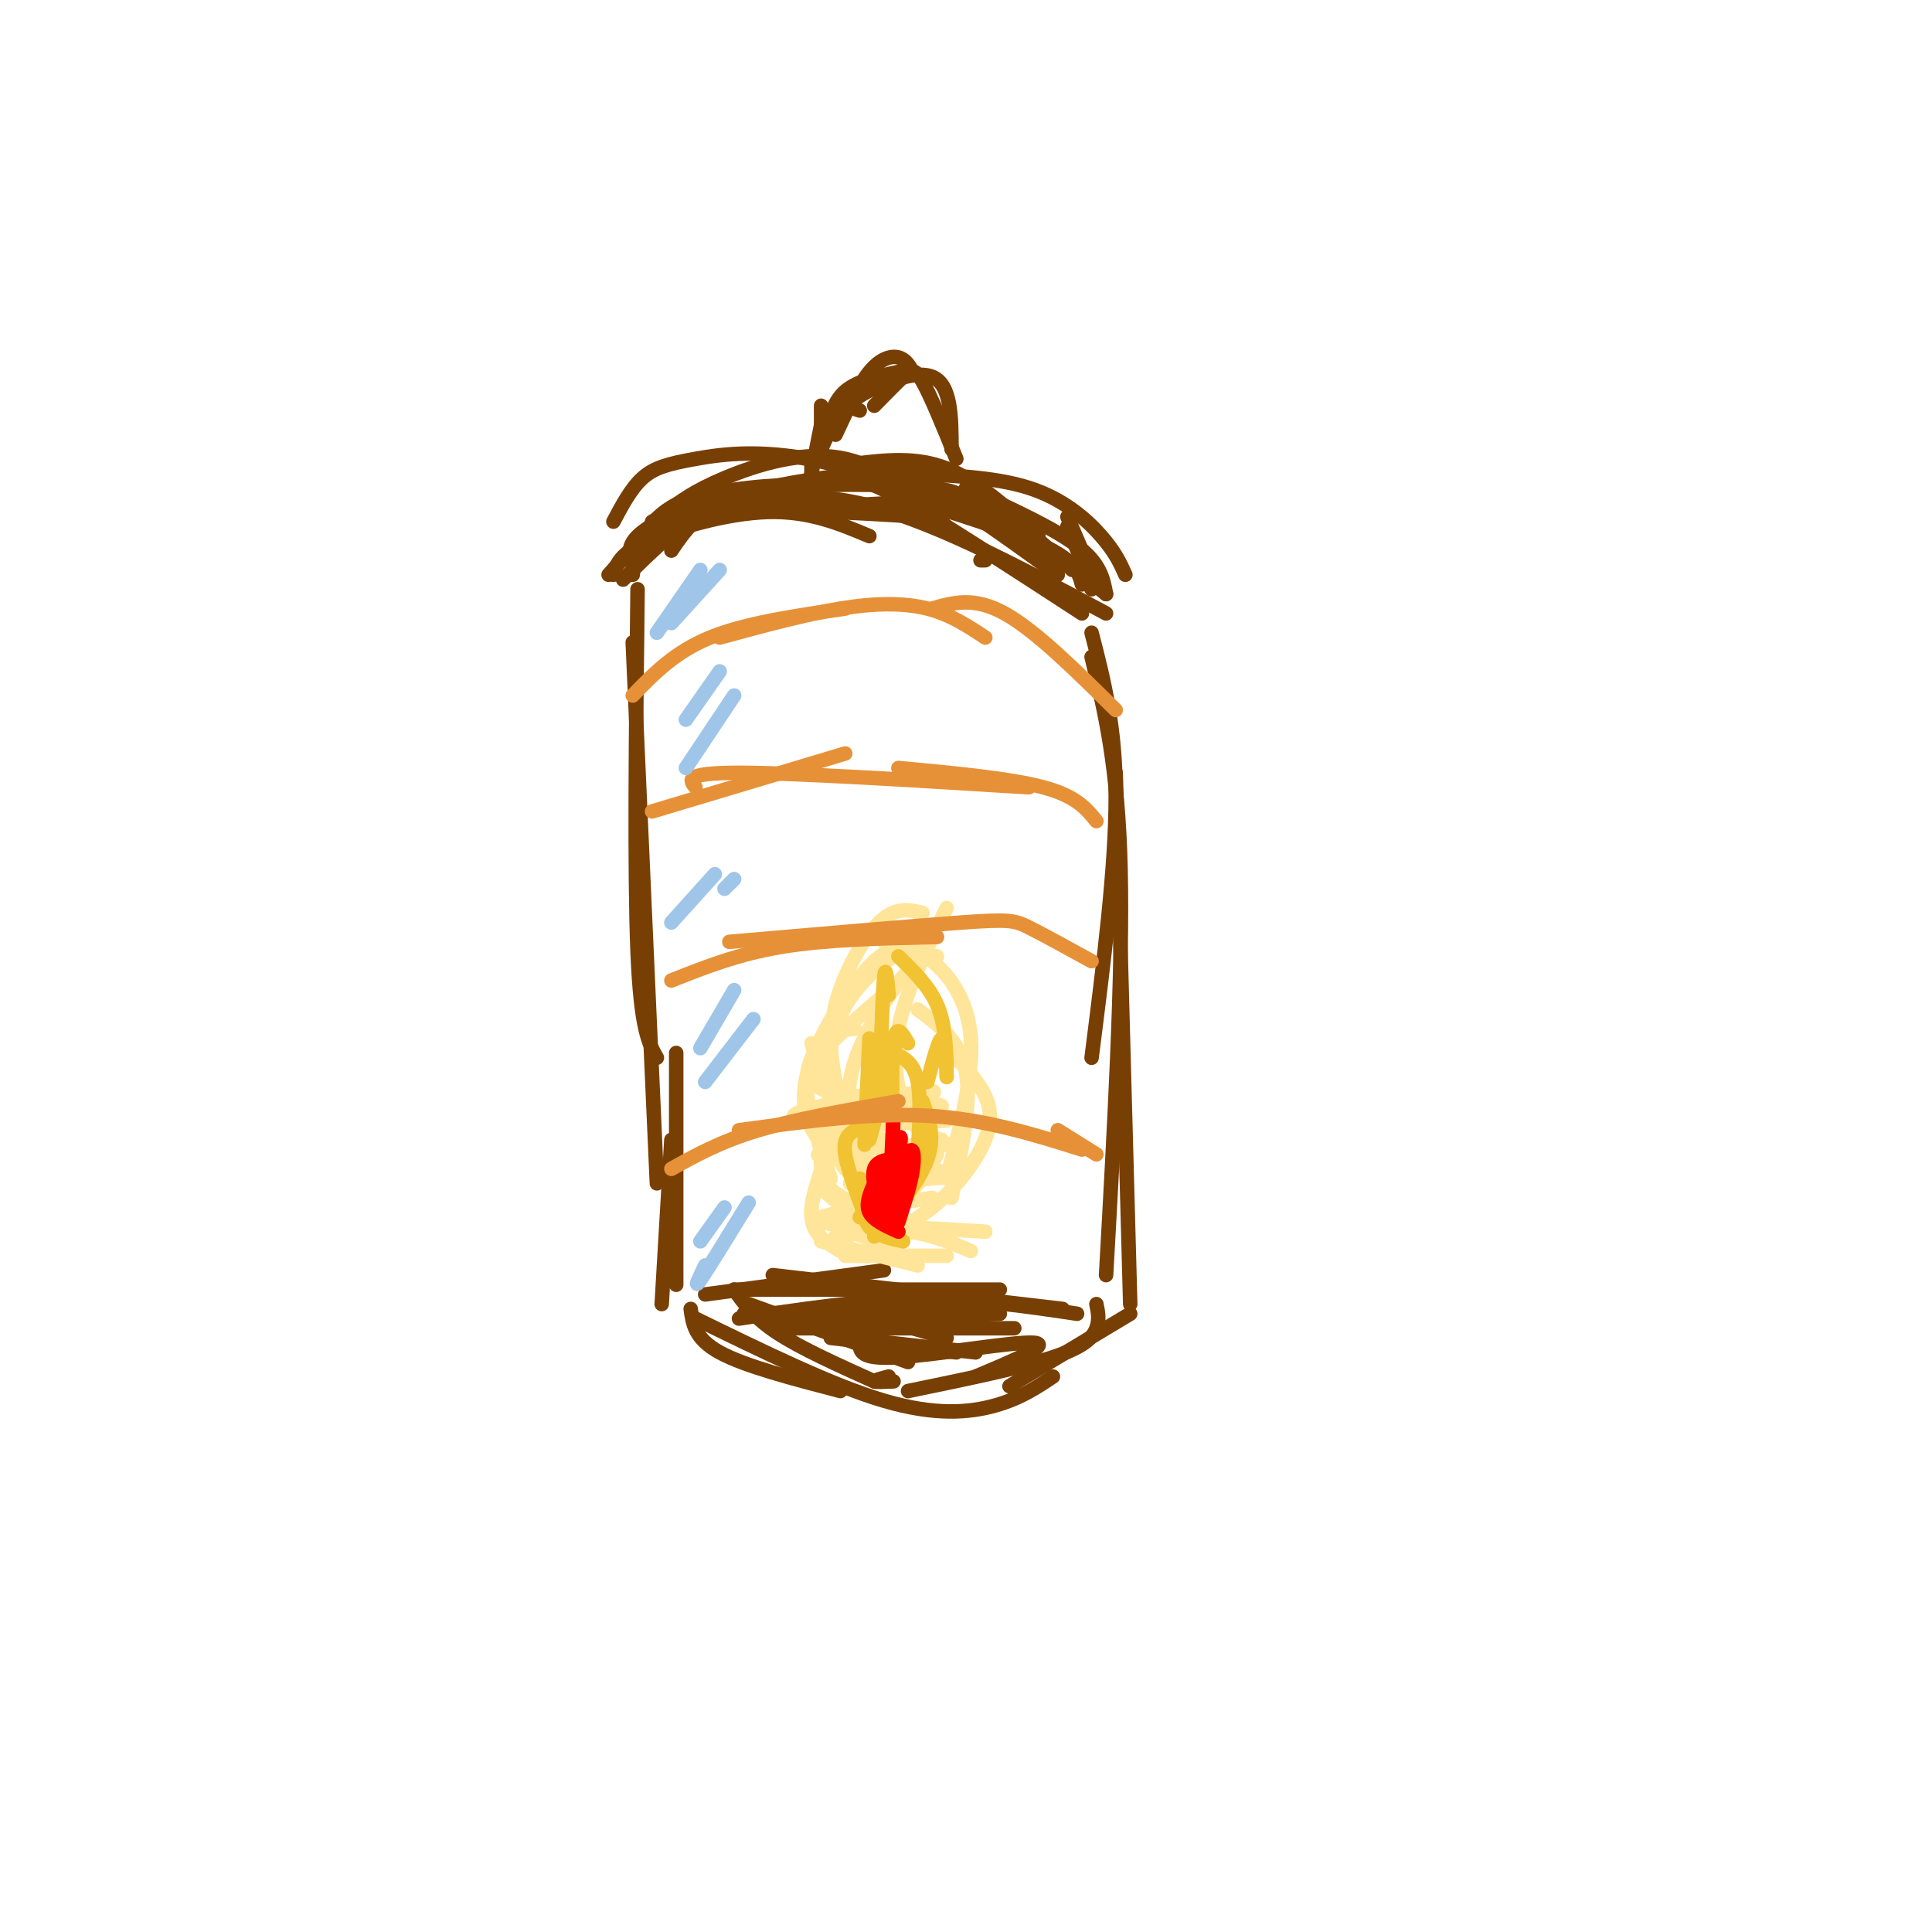 <svg viewBox='0 0 400 400' version='1.1' xmlns='http://www.w3.org/2000/svg' xmlns:xlink='http://www.w3.org/1999/xlink'><g fill='none' stroke='#783f04' stroke-width='3' stroke-linecap='round' stroke-linejoin='round'><path d='M135,108c0.000,0.000 11.000,-6.000 11,-6'/><path d='M133,111c1.536,-2.113 3.071,-4.226 6,-6c2.929,-1.774 7.250,-3.208 18,-4c10.750,-0.792 27.929,-0.940 36,0c8.071,0.940 7.036,2.970 6,5'/><path d='M133,111c4.351,-3.631 8.702,-7.262 16,-9c7.298,-1.738 17.542,-1.583 23,-2c5.458,-0.417 6.131,-1.405 14,3c7.869,4.405 22.935,14.202 38,24'/><path d='M141,109c10.667,-4.000 21.333,-8.000 36,-5c14.667,3.000 33.333,13.000 52,23'/><path d='M226,122c-1.086,-2.463 -2.172,-4.925 -12,-10c-9.828,-5.075 -28.397,-12.762 -42,-16c-13.603,-3.238 -22.239,-2.026 -28,-1c-5.761,1.026 -8.646,1.864 -11,4c-2.354,2.136 -4.177,5.568 -6,9'/><path d='M222,118c-4.397,-4.020 -8.794,-8.040 -14,-11c-5.206,-2.960 -11.221,-4.859 -17,-6c-5.779,-1.141 -11.322,-1.522 -19,-1c-7.678,0.522 -17.490,1.948 -25,4c-7.510,2.052 -12.717,4.729 -15,7c-2.283,2.271 -1.641,4.135 -1,6'/><path d='M191,107c-15.578,-0.933 -31.156,-1.867 -41,-1c-9.844,0.867 -13.956,3.533 -17,6c-3.044,2.467 -5.022,4.733 -7,7'/><path d='M156,106c0.000,0.000 0.100,0.100 0.1,0.1'/><path d='M156,106c12.867,-0.911 25.733,-1.822 33,-2c7.267,-0.178 8.933,0.378 13,3c4.067,2.622 10.533,7.311 17,12'/><path d='M225,119c-13.060,-7.185 -26.119,-14.369 -33,-18c-6.881,-3.631 -7.583,-3.708 -14,-3c-6.417,0.708 -18.548,2.202 -26,5c-7.452,2.798 -10.226,6.899 -13,11'/><path d='M180,111c-6.244,-2.622 -12.489,-5.244 -21,-5c-8.511,0.244 -19.289,3.356 -25,6c-5.711,2.644 -6.356,4.822 -7,7'/><path d='M171,101c-7.500,-0.083 -15.000,-0.167 -22,3c-7.000,3.167 -13.500,9.583 -20,16'/><path d='M131,119c0.178,-1.778 0.356,-3.556 2,-6c1.644,-2.444 4.756,-5.556 11,-7c6.244,-1.444 15.622,-1.222 25,-1'/><path d='M138,106c2.800,-2.156 5.600,-4.311 12,-7c6.400,-2.689 16.400,-5.911 25,-4c8.600,1.911 15.800,8.956 23,16'/><path d='M204,116c0.000,0.000 -1.000,0.000 -1,0'/><path d='M186,102c7.917,1.750 15.833,3.500 23,7c7.167,3.500 13.583,8.750 20,14'/><path d='M224,121c-0.667,-2.417 -1.333,-4.833 -8,-8c-6.667,-3.167 -19.333,-7.083 -32,-11'/><path d='M132,122c-0.333,29.417 -0.667,58.833 0,75c0.667,16.167 2.333,19.083 4,22'/><path d='M131,133c0.000,0.000 5.000,112.000 5,112'/><path d='M226,131c2.500,9.667 5.000,19.333 5,34c0.000,14.667 -2.500,34.333 -5,54'/><path d='M226,136c2.750,11.333 5.500,22.667 6,44c0.500,21.333 -1.250,52.667 -3,84'/><path d='M231,160c0.000,0.000 3.000,110.000 3,110'/><path d='M140,218c0.000,0.000 0.000,48.000 0,48'/><path d='M139,236c0.000,0.000 -2.000,34.000 -2,34'/><path d='M143,271c0.417,3.083 0.833,6.167 6,9c5.167,2.833 15.083,5.417 25,8'/><path d='M144,273c14.178,6.933 28.356,13.867 39,17c10.644,3.133 17.756,2.467 23,1c5.244,-1.467 8.622,-3.733 12,-6'/><path d='M188,288c11.667,-2.400 23.333,-4.800 30,-7c6.667,-2.200 8.333,-4.200 9,-6c0.667,-1.800 0.333,-3.400 0,-5'/><path d='M209,287c0.000,0.000 25.000,-15.000 25,-15'/><path d='M146,268c0.000,0.000 37.000,-5.000 37,-5'/><path d='M152,267c0.000,0.000 55.000,0.000 55,0'/><path d='M160,264c0.000,0.000 60.000,7.000 60,7'/><path d='M153,273c12.667,-1.917 25.333,-3.833 37,-4c11.667,-0.167 22.333,1.417 33,3'/><path d='M154,272c0.000,0.000 51.000,-1.000 51,-1'/><path d='M159,274c0.000,0.000 48.000,-2.000 48,-2'/><path d='M175,271c0.000,0.000 21.000,6.000 21,6'/><path d='M172,277c0.000,0.000 26.000,3.000 26,3'/><path d='M175,277c0.000,0.000 27.000,3.000 27,3'/></g>
<g fill='none' stroke='#ffe599' stroke-width='3' stroke-linecap='round' stroke-linejoin='round'><path d='M180,254c0.500,2.750 1.000,5.500 0,6c-1.000,0.500 -3.500,-1.250 -6,-3'/><path d='M174,259c-2.833,-1.667 -5.667,-3.333 -6,-7c-0.333,-3.667 1.833,-9.333 4,-15'/><path d='M172,244c-2.422,-6.956 -4.844,-13.911 -5,-19c-0.156,-5.089 1.956,-8.311 4,-10c2.044,-1.689 4.022,-1.844 6,-2'/><path d='M180,257c4.446,-1.863 8.893,-3.726 13,-7c4.107,-3.274 7.875,-7.958 10,-12c2.125,-4.042 2.607,-7.440 1,-11c-1.607,-3.560 -5.304,-7.280 -9,-11'/><path d='M196,244c2.778,-10.556 5.556,-21.111 5,-29c-0.556,-7.889 -4.444,-13.111 -8,-16c-3.556,-2.889 -6.778,-3.444 -10,-4'/><path d='M180,247c-1.655,-5.101 -3.310,-10.202 -4,-15c-0.690,-4.798 -0.417,-9.292 2,-15c2.417,-5.708 6.976,-12.631 10,-16c3.024,-3.369 4.512,-3.185 6,-3'/><path d='M177,239c-1.423,0.506 -2.845,1.012 -4,-3c-1.155,-4.012 -2.042,-12.542 -1,-19c1.042,-6.458 4.012,-10.845 7,-14c2.988,-3.155 5.994,-5.077 9,-7'/><path d='M175,239c-3.167,-1.833 -6.333,-3.667 -5,-5c1.333,-1.333 7.167,-2.167 13,-3'/><path d='M175,232c-1.083,3.750 -2.167,7.500 0,10c2.167,2.500 7.583,3.750 13,5'/><path d='M170,246c3.750,3.333 7.500,6.667 11,8c3.500,1.333 6.750,0.667 10,0'/><path d='M197,248c2.083,-9.750 4.167,-19.500 3,-26c-1.167,-6.500 -5.583,-9.750 -10,-13'/><path d='M195,236c-2.511,-0.667 -5.022,-1.333 -7,-5c-1.978,-3.667 -3.422,-10.333 -2,-18c1.422,-7.667 5.711,-16.333 10,-25'/><path d='M186,237c-3.408,-1.024 -6.817,-2.048 -9,-4c-2.183,-1.952 -3.142,-4.833 -4,-9c-0.858,-4.167 -1.616,-9.622 0,-16c1.616,-6.378 5.604,-13.679 9,-17c3.396,-3.321 6.198,-2.660 9,-2'/><path d='M172,239c-2.030,-2.327 -4.060,-4.655 -5,-8c-0.940,-3.345 -0.792,-7.708 2,-14c2.792,-6.292 8.226,-14.512 12,-18c3.774,-3.488 5.887,-2.244 8,-1'/><path d='M168,216c3.778,11.311 7.556,22.622 11,28c3.444,5.378 6.556,4.822 9,3c2.444,-1.822 4.222,-4.911 6,-8'/><path d='M170,240c-0.083,2.333 -0.167,4.667 3,7c3.167,2.333 9.583,4.667 16,7'/><path d='M170,257c0.000,0.000 20.000,5.000 20,5'/><path d='M175,260c0.000,0.000 21.000,0.000 21,0'/><path d='M173,256c5.167,-0.750 10.333,-1.500 15,-1c4.667,0.500 8.833,2.250 13,4'/><path d='M186,258c-6.500,-1.750 -13.000,-3.500 -10,-4c3.000,-0.500 15.500,0.250 28,1'/><path d='M177,254c-4.833,-0.500 -9.667,-1.000 -7,-2c2.667,-1.000 12.833,-2.500 23,-4'/><path d='M176,245c11.507,-0.557 23.014,-1.114 21,-2c-2.014,-0.886 -17.548,-2.102 -24,-3c-6.452,-0.898 -3.822,-1.478 4,-2c7.822,-0.522 20.837,-0.987 20,-1c-0.837,-0.013 -15.525,0.425 -22,0c-6.475,-0.425 -4.738,-1.712 -3,-3'/><path d='M172,234c3.500,-0.833 13.750,-1.417 24,-2'/><path d='M178,233c-5.844,-1.583 -11.688,-3.165 -6,-4c5.688,-0.835 22.907,-0.922 23,0c0.093,0.922 -16.940,2.853 -25,3c-8.060,0.147 -7.146,-1.491 0,-3c7.146,-1.509 20.524,-2.889 23,-3c2.476,-0.111 -5.949,1.047 -13,1c-7.051,-0.047 -12.729,-1.299 -12,-5c0.729,-3.701 7.864,-9.850 15,-16'/></g>
<g fill='none' stroke='#f1c232' stroke-width='3' stroke-linecap='round' stroke-linejoin='round'><path d='M187,257c-2.750,-0.583 -5.500,-1.167 -7,-3c-1.500,-1.833 -1.750,-4.917 -2,-8'/><path d='M180,254c-2.250,-5.833 -4.500,-11.667 -5,-15c-0.500,-3.333 0.750,-4.167 2,-5'/><path d='M179,237c0.000,0.000 1.000,-22.000 1,-22'/><path d='M178,252c4.030,-2.690 8.060,-5.381 10,-7c1.940,-1.619 1.792,-2.167 2,-6c0.208,-3.833 0.774,-10.952 0,-15c-0.774,-4.048 -2.887,-5.024 -5,-6'/><path d='M185,242c-0.250,-10.833 -0.500,-21.667 0,-26c0.500,-4.333 1.750,-2.167 3,0'/><path d='M182,230c0.333,-11.500 0.667,-23.000 1,-27c0.333,-4.000 0.667,-0.500 1,3'/><path d='M180,236c0.000,0.000 6.000,-22.000 6,-22'/><path d='M178,244c-0.167,1.583 -0.333,3.167 1,4c1.333,0.833 4.167,0.917 7,1'/><path d='M181,256c4.667,-5.667 9.333,-11.333 11,-16c1.667,-4.667 0.333,-8.333 -1,-12'/><path d='M196,223c-0.167,-4.083 -0.333,-8.167 -1,-8c-0.667,0.167 -1.833,4.583 -3,9'/><path d='M196,221c-0.167,-4.583 -0.333,-9.167 -2,-13c-1.667,-3.833 -4.833,-6.917 -8,-10'/></g>
<g fill='none' stroke='#ff0000' stroke-width='3' stroke-linecap='round' stroke-linejoin='round'><path d='M186,255c-2.583,-1.167 -5.167,-2.333 -6,-4c-0.833,-1.667 0.083,-3.833 1,-6'/><path d='M183,252c-1.333,-4.000 -2.667,-8.000 -2,-10c0.667,-2.000 3.333,-2.000 6,-2'/><path d='M181,249c2.083,-5.667 4.167,-11.333 5,-13c0.833,-1.667 0.417,0.667 0,3'/><path d='M185,251c0.000,0.000 3.000,-9.000 3,-9'/><path d='M186,253c1.289,-3.982 2.577,-7.965 3,-11c0.423,-3.035 -0.021,-5.123 -1,-3c-0.979,2.123 -2.494,8.456 -3,6c-0.506,-2.456 -0.002,-13.702 0,-14c0.002,-0.298 -0.499,10.351 -1,21'/></g>
<g fill='none' stroke='#e69138' stroke-width='3' stroke-linecap='round' stroke-linejoin='round'><path d='M139,242c5.083,-2.833 10.167,-5.667 18,-8c7.833,-2.333 18.417,-4.167 29,-6'/><path d='M153,234c13.583,-1.833 27.167,-3.667 39,-3c11.833,0.667 21.917,3.833 32,7'/><path d='M219,234c0.000,0.000 8.000,5.000 8,5'/><path d='M139,203c6.917,-2.750 13.833,-5.500 23,-7c9.167,-1.500 20.583,-1.750 32,-2'/><path d='M151,195c19.000,-1.644 38.000,-3.289 48,-4c10.000,-0.711 11.000,-0.489 14,1c3.000,1.489 8.000,4.244 13,7'/><path d='M135,168c0.000,0.000 40.000,-12.000 40,-12'/><path d='M144,163c-1.250,-1.500 -2.500,-3.000 9,-3c11.500,0.000 35.750,1.500 60,3'/><path d='M186,159c11.583,1.083 23.167,2.167 30,4c6.833,1.833 8.917,4.417 11,7'/><path d='M131,144c4.333,-4.500 8.667,-9.000 16,-12c7.333,-3.000 17.667,-4.500 28,-6'/><path d='M149,132c8.822,-2.400 17.644,-4.800 25,-6c7.356,-1.200 13.244,-1.200 18,0c4.756,1.200 8.378,3.600 12,6'/><path d='M193,126c4.333,-1.250 8.667,-2.500 15,1c6.333,3.500 14.667,11.750 23,20'/></g>
<g fill='none' stroke='#783f04' stroke-width='3' stroke-linecap='round' stroke-linejoin='round'><path d='M177,96c6.333,-0.750 12.667,-1.500 19,1c6.333,2.500 12.667,8.250 19,14'/><path d='M186,98c9.844,0.333 19.689,0.667 27,3c7.311,2.333 12.089,6.667 15,10c2.911,3.333 3.956,5.667 5,8'/><path d='M200,101c9.083,4.167 18.167,8.333 23,12c4.833,3.667 5.417,6.833 6,10'/><path d='M221,107c0.000,0.000 6.000,14.000 6,14'/><path d='M221,109c0.000,0.000 5.000,12.000 5,12'/><path d='M152,267c2.083,2.917 4.167,5.833 9,9c4.833,3.167 12.417,6.583 20,10'/><path d='M155,270c0.000,0.000 33.000,12.000 33,12'/><path d='M160,275c0.000,0.000 50.000,0.000 50,0'/><path d='M178,278c0.000,1.756 0.000,3.511 8,3c8.000,-0.511 24.000,-3.289 28,-3c4.000,0.289 -4.000,3.644 -12,7'/><path d='M185,286c-1.917,0.083 -3.833,0.167 -4,0c-0.167,-0.167 1.417,-0.583 3,-1'/><path d='M168,98c0.000,0.000 0.000,-2.000 0,-2'/><path d='M168,98c0.000,0.000 2.000,-10.000 2,-10'/><path d='M170,93c0.000,0.000 5.000,-11.000 5,-11'/><path d='M173,90c2.356,-5.089 4.711,-10.178 7,-13c2.289,-2.822 4.511,-3.378 6,-3c1.489,0.378 2.244,1.689 3,3'/><path d='M178,85c-1.578,-0.489 -3.156,-0.978 0,-3c3.156,-2.022 11.044,-5.578 15,-4c3.956,1.578 3.978,8.289 4,15'/><path d='M198,95c-2.644,-6.511 -5.289,-13.022 -7,-16c-1.711,-2.978 -2.489,-2.422 -4,-1c-1.511,1.422 -3.756,3.711 -6,6'/><path d='M186,77c-4.250,0.917 -8.500,1.833 -11,4c-2.500,2.167 -3.250,5.583 -4,9'/><path d='M170,84c0.000,0.000 0.000,4.000 0,4'/></g>
<g fill='none' stroke='#9fc5e8' stroke-width='3' stroke-linecap='round' stroke-linejoin='round'><path d='M145,118c0.000,0.000 -9.000,13.000 -9,13'/><path d='M149,118c0.000,0.000 -10.000,11.000 -10,11'/><path d='M149,139c0.000,0.000 -7.000,10.000 -7,10'/><path d='M152,144c0.000,0.000 -10.000,15.000 -10,15'/><path d='M148,181c0.000,0.000 -9.000,10.000 -9,10'/><path d='M152,182c0.000,0.000 -2.000,2.000 -2,2'/><path d='M152,205c0.000,0.000 -7.000,12.000 -7,12'/><path d='M156,211c0.000,0.000 -10.000,13.000 -10,13'/><path d='M150,250c0.000,0.000 -5.000,7.000 -5,7'/><path d='M155,249c-4.250,6.917 -8.500,13.833 -10,16c-1.500,2.167 -0.250,-0.417 1,-3'/></g>
</svg>
